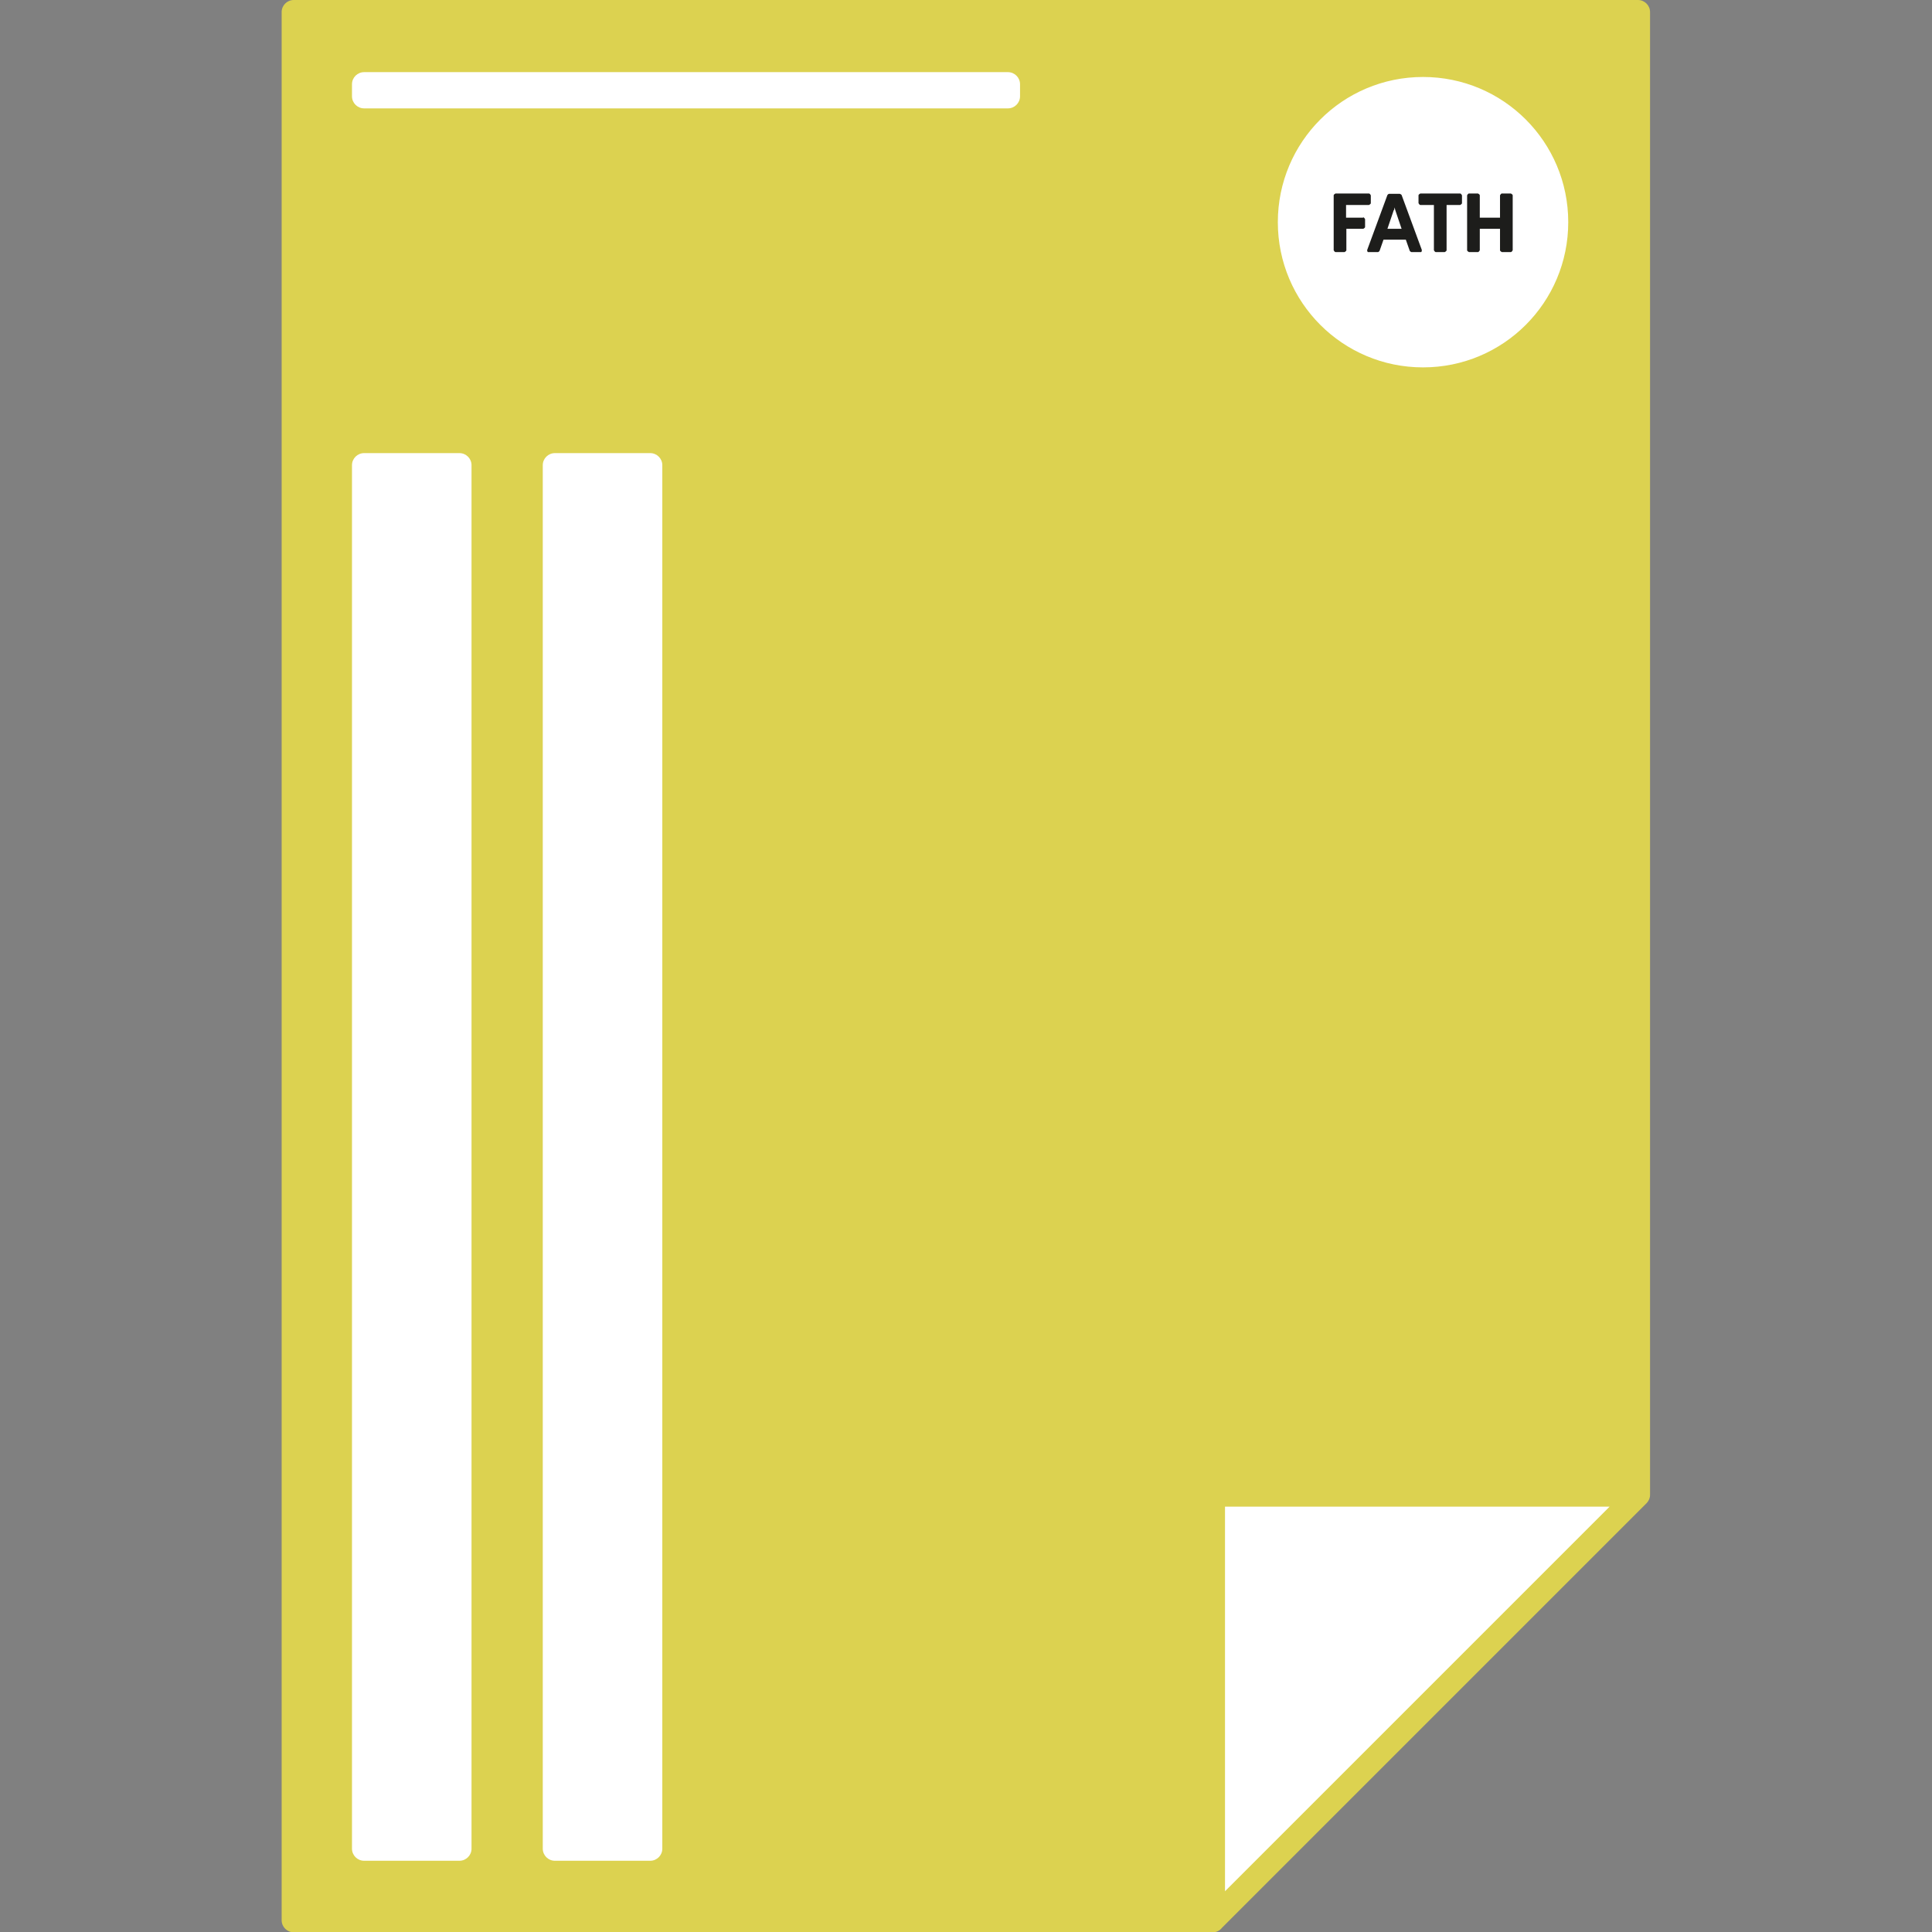 <?xml version="1.0" encoding="UTF-8"?>
<svg id="Ebene_1" xmlns="http://www.w3.org/2000/svg" version="1.1" viewBox="0 0 64 64">
  <rect x="0" y="0" width="64" height="64" fill="#808080" stroke="none"/>
  <!-- Generator: Adobe Illustrator 29.5.1, SVG Export Plug-In . SVG Version: 2.1.0 Build 141)  -->
  <defs>
    <style>
      .st0 {
        fill: #fff;
      }

      .st1 {
        fill: #1d1d1b;
      }

      .st2 {
        fill: #dcd250;
      }
    </style>
  </defs>
  <path class="st2" d="M54.27,0H9.73c-.22,0-.4.18-.4.4v63.21c0,.22.18.4.4.4h30.45c.12,0,.23-.06.3-.15h0s14.06-14.06,14.06-14.06c.07-.07.12-.17.12-.28V.4c0-.22-.18-.4-.4-.4Z"/>
  <path class="st0" d="M53.32,49.91l-12.74,12.74v-12.74h12.74ZM21.94,15.41v45.83c0,.22-.18.4-.4.4h-3.16c-.22,0-.4-.18-.4-.4V15.41c0-.22.18-.4.4-.4h3.16c.22,0,.4.18.4.4ZM15.22,15.01h-3.16c-.22,0-.4.18-.4.4v45.83c0,.22.18.4.4.4h3.16c.22,0,.4-.18.4-.4V15.41c0-.22-.18-.4-.4-.4ZM33.39,2.39H12.06c-.22,0-.4.18-.4.4v.4c0,.22.18.4.4.4h21.33c.22,0,.4-.18.4-.4v-.4c0-.22-.18-.4-.4-.4ZM47.14,2.55c2.66,0,4.81,2.15,4.81,4.81s-2.15,4.81-4.81,4.81-4.81-2.15-4.81-4.81,2.15-4.81,4.81-4.81Z"/>
  <path class="st1" d="M50.05,6.41s.06.03.06.06v1.82s-.03.06-.06.06h-.3s-.06-.03-.06-.06v-.71h-.67v.71s-.03.06-.06.06h-.3s-.06-.03-.06-.06v-1.82s.03-.06.06-.06h.3s.06.03.06.06v.74h.67v-.74s.03-.06.06-.06h.3M48.36,6.41h-1.31s-.06.03-.06.06v.26s.03.06.06.06h.45v1.5s.03.06.06.06h.3s.06-.03.06-.06v-1.5h.45s.06-.03.06-.06v-.26s-.03-.06-.06-.06ZM45.15,7.21h-.56v-.42h.76s.06-.03.06-.06v-.26s-.03-.06-.06-.06h-1.11s-.06.03-.06.06v1.82h0s.03.06.06.06h.3s.06-.03.06-.06v-.71h.56s.06-.03.06-.06v-.26s-.03-.06-.06-.06M45.31,8.35s-.03-.04-.02-.07h0l.67-1.82s.03-.04.06-.04h.35s.05.02.06.04l.67,1.82h0s0,.06-.02.07c0,0,0,0-.01,0h-.32s-.04-.02-.05-.04l-.13-.37h-.74l-.13.37s-.03.04-.05.04h-.32s0,0-.01,0h0ZM46.17,6.96s-.21.62-.21.62h.47s-.2-.59-.21-.62-.02-.09-.02-.09c0,0-.01.05-.02.09h0Z"/>
</svg>